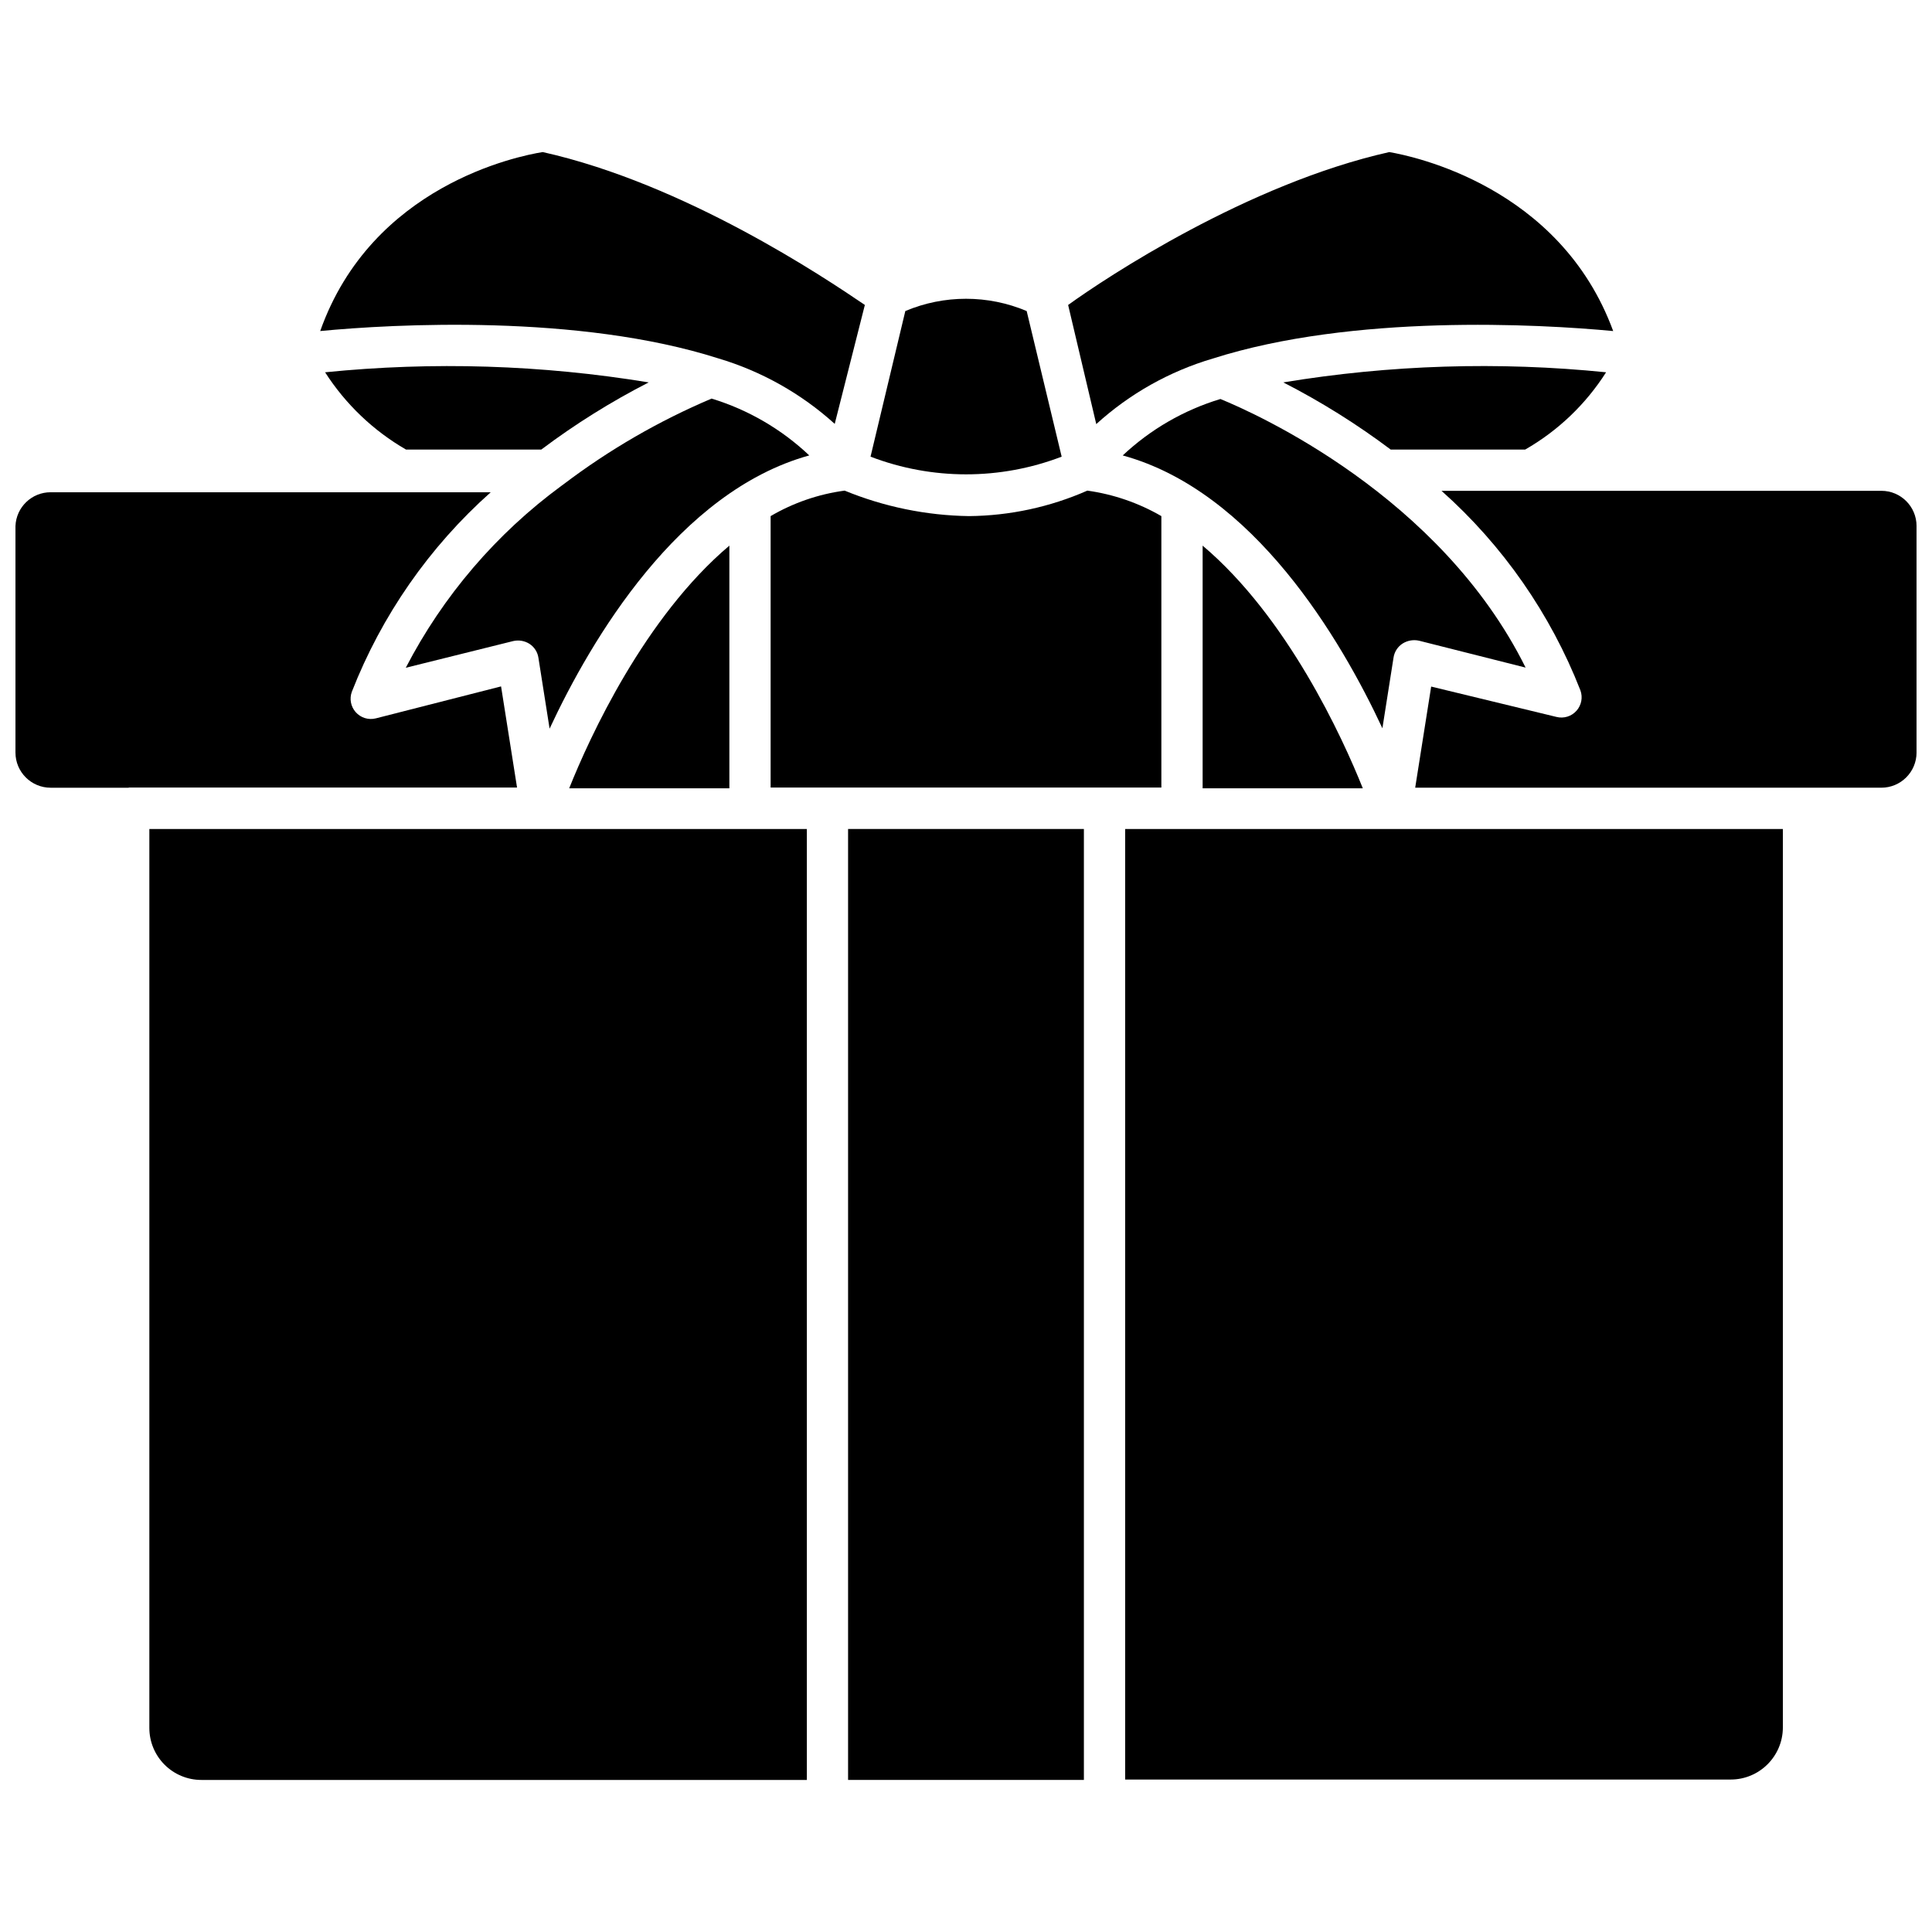 <?xml version="1.0" encoding="UTF-8"?>
<!-- Uploaded to: SVG Find, www.svgrepo.com, Generator: SVG Find Mixer Tools -->
<svg width="800px" height="800px" version="1.1" viewBox="144 144 512 512" xmlns="http://www.w3.org/2000/svg">
 <defs>
  <clipPath id="b">
   <path d="m519 274h132.9v79h-132.9z"/>
  </clipPath>
  <clipPath id="a">
   <path d="m148.09 274h133.91v79h-133.91z"/>
  </clipPath>
 </defs>
 <path d="m548.3 320.92c-22.562-45.504-71.445-67.32-80.879-71.18-9.668 2.918-18.527 8.035-25.887 14.957 34.676 9.488 57.777 48.613 68.816 72.301l2.949-18.707c0.223-1.539 1.102-2.91 2.414-3.75 1.293-0.809 2.852-1.078 4.34-0.75z"/>
 <path d="m462.71 288.6v64.316h42.449c-5.414-13.559-19.992-45.344-42.449-64.316z"/>
 <path d="m434.52 256.39c8.848-8.047 19.402-13.98 30.871-17.367 37.195-11.844 86.344-9.164 106.12-7.289-14.043-38.32-53.059-46.359-59.332-47.434-37.52 8.414-75.035 33.23-85.113 40.52z"/>
 <path d="m374.7 265.02c16.309 6.246 34.344 6.246 50.652 0l-9.273-38.59c-10.281-4.336-21.879-4.336-32.16 0z"/>
 <path d="m337.29 288.6c-22.457 18.973-37.035 50.758-42.449 64.316h42.449z"/>
 <path d="m368.75 363.69h62.492v252.01h-62.492z"/>
 <path d="m367.84 274.02c-6.922 0.926-13.59 3.223-19.617 6.754v71.926h103.55v-71.926c-6.043-3.496-12.703-5.789-19.617-6.754-9.887 4.356-20.551 6.652-31.355 6.754-11.312-0.164-22.492-2.457-32.961-6.754z"/>
 <path d="m280 313.89c1.488-0.344 3.055-0.074 4.34 0.75 1.293 0.852 2.152 2.219 2.359 3.754l2.949 18.707c11.039-23.691 34.141-62.816 68.816-72.41-7.348-6.957-16.207-12.113-25.887-15.062-13.945 5.91-27.105 13.527-39.18 22.672l-0.59 0.43c-17.285 12.688-31.406 29.195-41.27 48.234z"/>
 <path d="m484.09 245.34c9.977 5.109 19.496 11.062 28.457 17.797h35.645c8.699-4.984 16.059-12.012 21.438-20.477-28.508-2.887-57.27-1.988-85.539 2.68z"/>
 <g clip-path="url(#b)">
  <path d="m642.58 274.07h-116.57c16.273 14.484 28.891 32.609 36.82 52.898 0.664 1.84 0.273 3.894-1.016 5.359-1.332 1.52-3.402 2.164-5.359 1.66l-33.18-8.039-4.234 26.797 123.54 0.004c5.148 0 9.324-4.176 9.324-9.328v-60.027c0-5.148-4.176-9.324-9.324-9.324z"/>
 </g>
 <path d="m442.18 363.69v251.91l160.47-0.004c7.617 0 13.797-6.156 13.828-13.773v-238.13z"/>
 <path d="m357.82 363.69h-174.24v238.24c0 3.652 1.453 7.156 4.035 9.738 2.582 2.582 6.086 4.035 9.738 4.035h160.47z"/>
 <path d="m315.91 245.34c-28.344-4.66-57.176-5.559-85.758-2.68 5.41 8.441 12.762 15.461 21.441 20.477h35.855c8.961-6.734 18.484-12.688 28.461-17.797z"/>
 <path d="m334.34 238.97c11.457 3.406 22.008 9.34 30.871 17.363l7.984-31.516c-10.719-7.289-47.699-32.102-85.379-40.52-6.594 1.07-45.289 8.844-58.957 47.434 19.402-1.875 68.496-4.555 105.48 7.238z"/>
 <g clip-path="url(#a)">
  <path d="m178.11 352.7h102.91l-4.234-26.797-33.18 8.469c-1.957 0.5-4.027-0.145-5.359-1.664-1.289-1.465-1.68-3.519-1.016-5.359 7.93-20.289 20.547-38.414 36.82-52.898h-116.63c-5.008-0.004-9.121 3.945-9.324 8.949v60.027c0 5.152 4.176 9.328 9.324 9.328h20.691z"/>
 </g>
</svg>